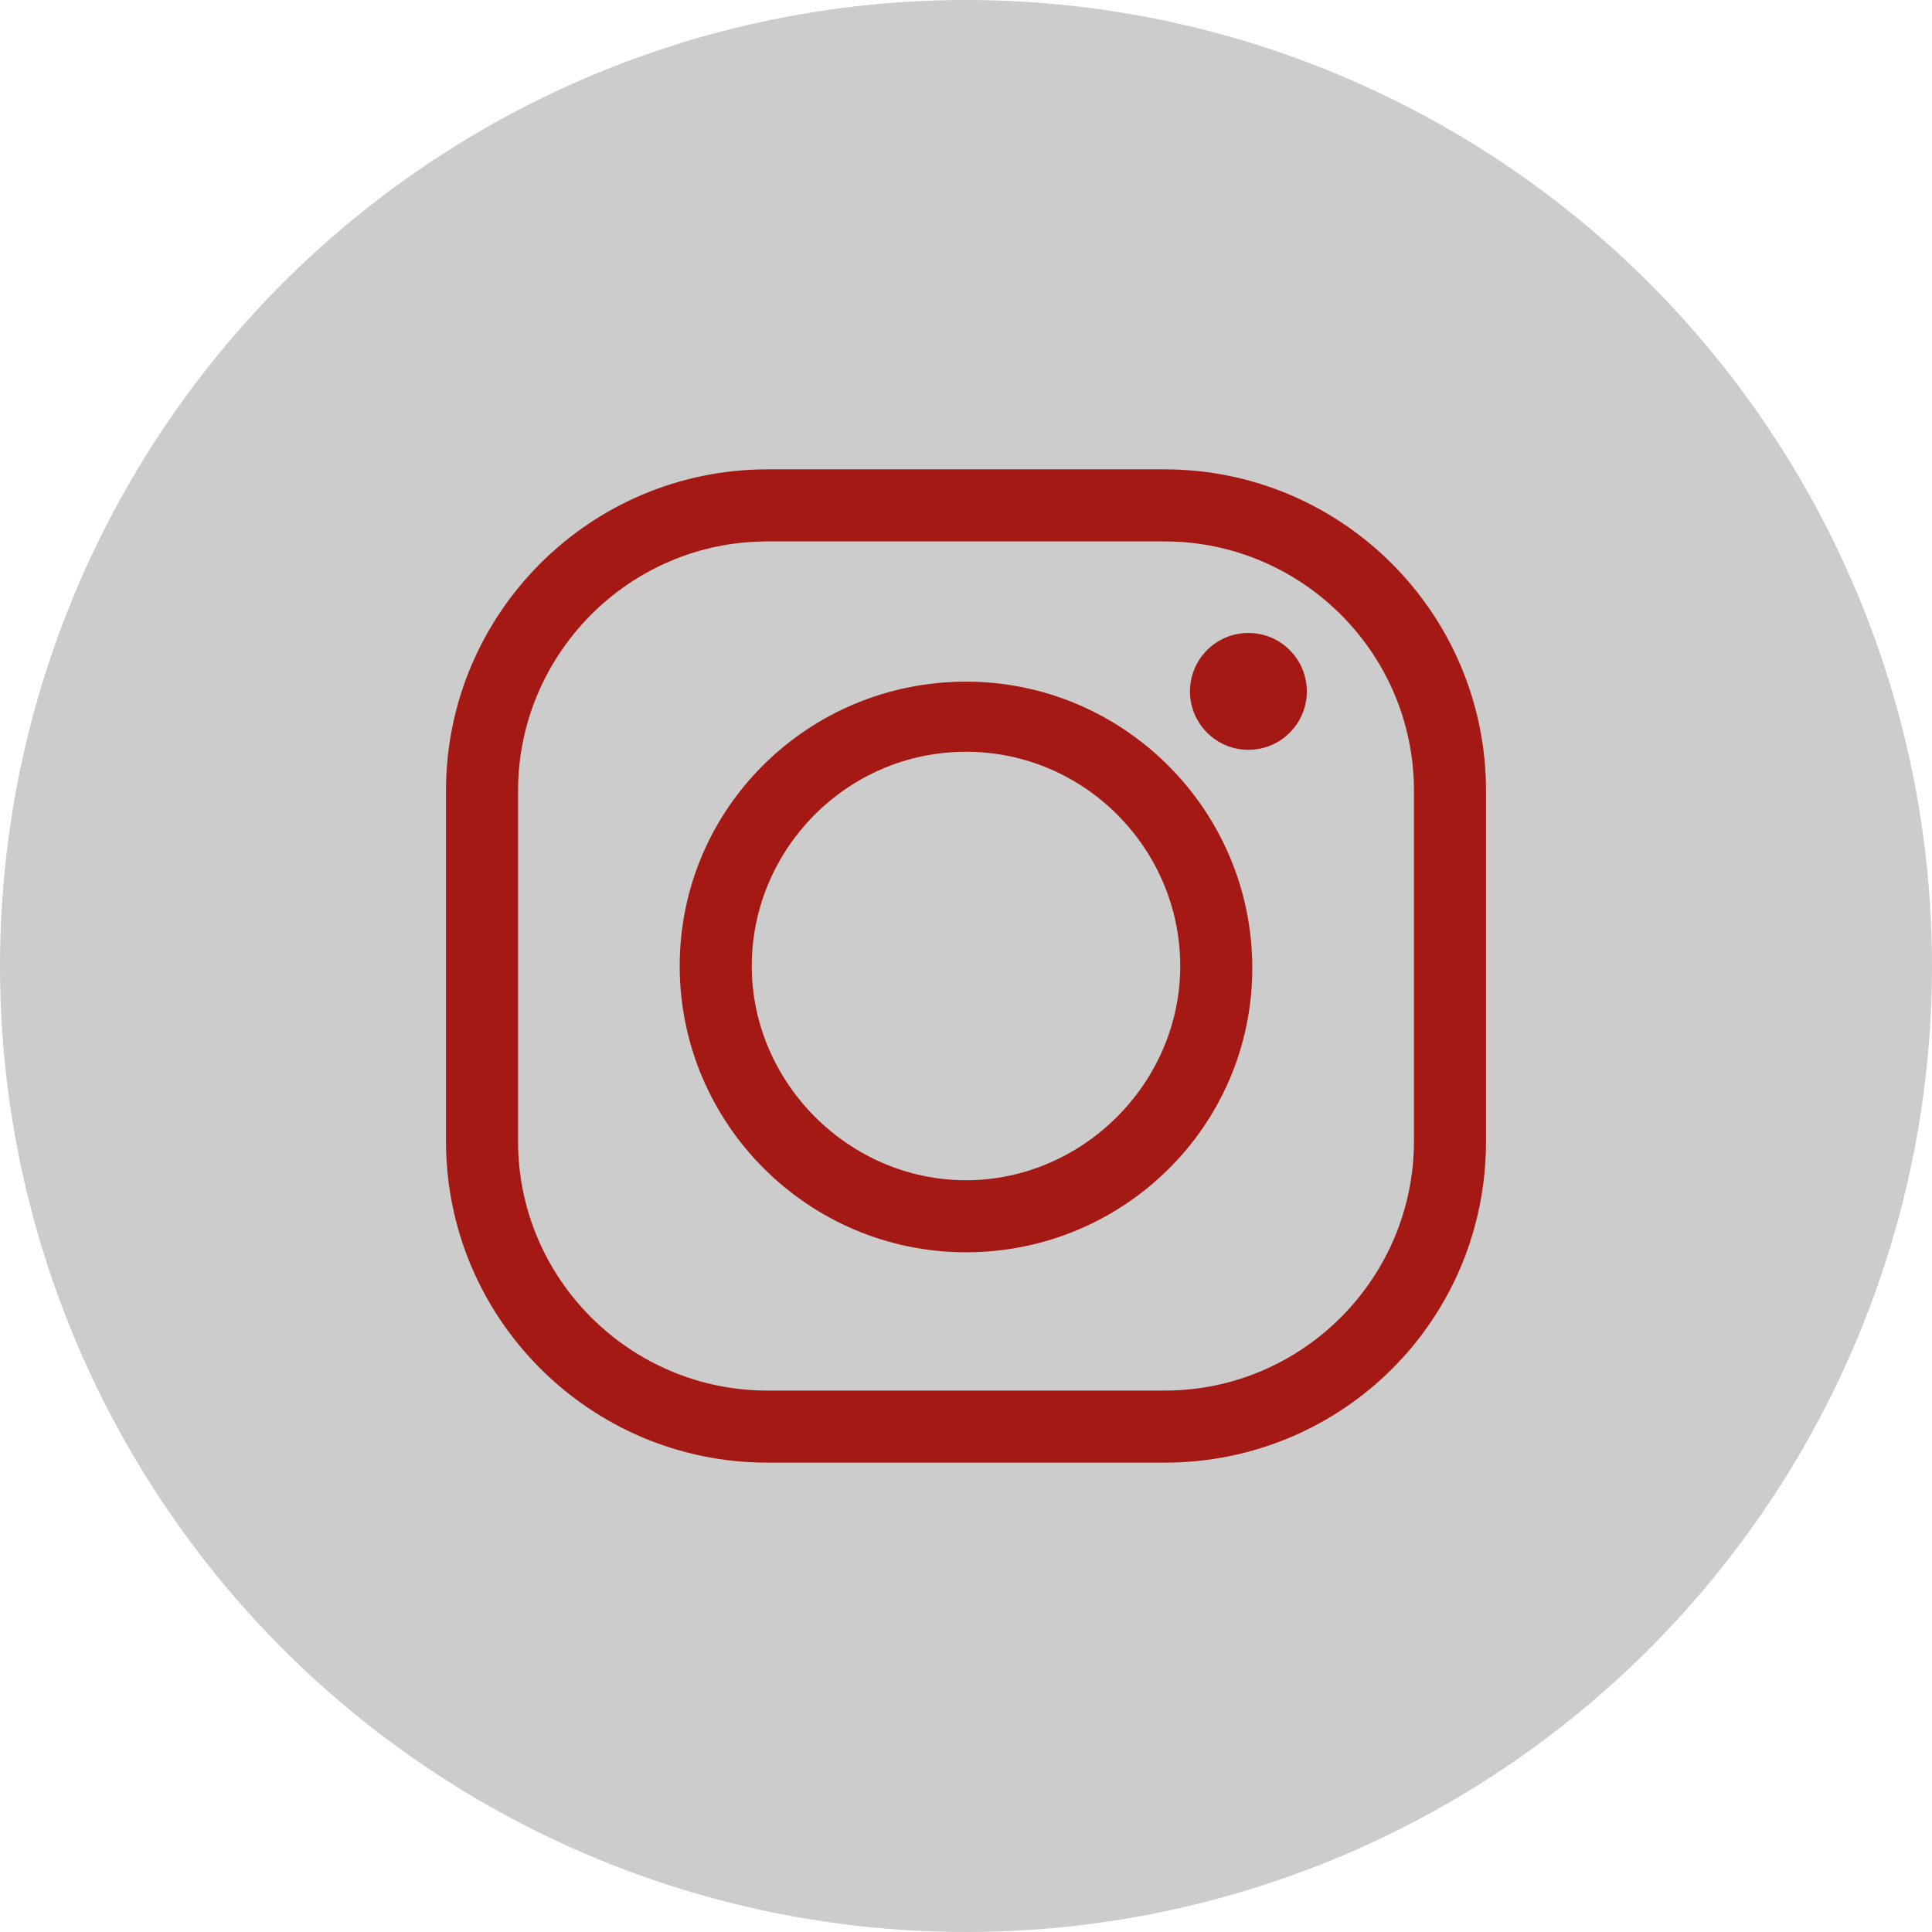 <?xml version="1.0" encoding="utf-8"?>
<!-- Generator: Adobe Illustrator 25.0.0, SVG Export Plug-In . SVG Version: 6.00 Build 0)  -->
<svg version="1.1" id="Capa_1" xmlns="http://www.w3.org/2000/svg" xmlns:xlink="http://www.w3.org/1999/xlink" x="0px" y="0px"
	 viewBox="0 0 99.2 99.2" style="enable-background:new 0 0 99.2 99.2;" xml:space="preserve">
<style type="text/css">
	.st0{fill:#CCCCCC;}
	.st1{display:none;}
	.st2{display:inline;fill:#FCC433;}
	.st3{display:inline;}
	.st4{fill:#FFFFFF;}
	.st5{fill:#0071BE;stroke:#0071BE;stroke-width:2;stroke-miterlimit:10;}
	.st6{fill:#0071BE;stroke:#0071BE;stroke-miterlimit:10;}
	.st7{fill:#0071BE;}
	.st8{fill:#2996CA;}
	.st9{display:inline;fill:#0071BE;}
	.st10{fill:#A51915;}
</style>
<circle class="st0" cx="49.6" cy="49.6" r="49.6"/>
<g id="Capa_2_1_" class="st1">
	<circle class="st2" cx="49.4" cy="49.7" r="49"/>
	<g class="st3">
		<circle class="st4" cx="35.2" cy="64.2" r="5.6"/>
		<path class="st4" d="M29.6,50.8c10.4,0,19,8.5,19,19.1h7.8c0-14.8-12-26.9-26.8-26.9C29.6,43,29.6,50.8,29.6,50.8z"/>
		<path class="st4" d="M29.6,36.9c18.1,0,32.8,14.8,32.8,32.9h7.8c0-22.5-18.2-40.7-40.6-40.7C29.6,29.1,29.6,36.9,29.6,36.9z"/>
	</g>
</g>
<g id="instagram" class="st1">
	<g class="st3">
		<g>
			<path class="st5" d="M59.9,76.4H38.6c-9.5,0-17.2-7.7-17.2-17.2V40.4c0-9.5,7.7-17.2,17.2-17.2h21.3c9.5,0,17.2,7.7,17.2,17.2
				v18.8C77.1,68.7,69.4,76.4,59.9,76.4z M38.6,27c-7.4,0-13.4,6-13.4,13.4v18.8c0,7.4,6,13.4,13.4,13.4h21.3
				c7.4,0,13.4-6,13.4-13.4V40.4c0-7.4-6-13.4-13.4-13.4C59.9,27,38.6,27,38.6,27z"/>
		</g>
		<g>
			<path class="st6" d="M49.3,65.1c-8.4,0-15.3-6.9-15.3-15.3s6.9-15.3,15.3-15.3s15.3,6.9,15.3,15.3C64.5,58.2,57.7,65.1,49.3,65.1
				z M49.3,38.3c-6.3,0-11.5,5.1-11.5,11.5c0,6.3,5.1,11.5,11.5,11.5c6.3,0,11.5-5.1,11.5-11.5C60.7,43.5,55.6,38.3,49.3,38.3z"/>
		</g>
		<g>
			<circle class="st6" cx="64.3" cy="35" r="3.2"/>
		</g>
	</g>
</g>
<g id="linkedin" class="st1">
	<g class="st3">
		<path class="st7" d="M24.9,40.7h10.6v34.2H24.9V40.7z M30.2,23.7c3.4,0,6.2,2.8,6.2,6.2s-2.8,6.2-6.2,6.2S24,33.3,24,29.9
			C24.1,26.5,26.8,23.7,30.2,23.7"/>
		<path class="st7" d="M42.2,40.7h10.2v4.7h0.1c1.4-2.7,4.9-5.5,10.1-5.5c10.8-0.1,12.8,7,12.8,16.2v18.8H64.8V58.3
			c0-4-0.1-9.1-5.5-9.1c-5.5,0-6.4,4.3-6.4,8.8v16.9H42.2V40.7z"/>
	</g>
</g>
<g id="flickr" class="st1">
	<g class="st3">
		<circle class="st7" cx="38.9" cy="49.5" r="8.5"/>
		<circle class="st8" cx="60.7" cy="49.5" r="8.5"/>
	</g>
</g>
<g id="facebook" class="st1">
	<path class="st9" d="M54.4,82.5V55h9.2L65,44.3H54.4v-6.9c0-3.1,0.9-5.2,5.3-5.2h5.7v-9.6c-1-0.1-4.4-0.4-8.3-0.4
		c-8.2,0-13.8,5-13.8,14.2v7.9H34V55h9.3v27.5H54.4L54.4,82.5z"/>
</g>
<g id="youtube" class="st1">
	<path class="st9" d="M27.2,68.3c-2.1-0.7-3.5-2.1-4.3-4.2C21,59,20.5,37.6,24.1,33.4c1.2-1.4,2.8-2.3,4.7-2.5
		c9.7-1,39.5-0.9,42.9,0.4c2,0.7,3.4,2,4.2,4.1c2,5.3,2.1,24.5-0.3,29.6c-0.6,1.4-1.7,2.4-3,3.1C69,69.9,31.9,69.8,27.2,68.3z
		 M42.5,58.2c5.8-3,11.6-6,17.4-9c-5.8-3-11.6-6-17.4-9.1C42.5,46.2,42.5,52.2,42.5,58.2z"/>
</g>
<g id="twitter">
	<g id="Capa_6" class="st1">
		<path class="st9" d="M76.7,31.8c-1.3,0.4-2.4,0.3-2.4,0.3v-0.3c1.3-1,4.4-4.1,4.8-5.5c0.2-0.6,0-0.8,0-0.9l-4,1.7l-3.4,1.6l0,0
			c-2.3-2.5-5.9-4-9.8-4c-7,0-12.7,5-12.7,11.1c0,1.1,0.2,3.2,0.5,4.2c0,0.3,0-0.3,0,0c-4.5-0.1-10.3-2-15.5-4.6
			c-10.2-5.1-10.9-8.7-10.9-8.7c-1.6,1.7-2.4,7.3-0.8,11.7c1,2.8,4.6,5.4,4.6,5.4l0,0c0,0-1.6,0-3.3-0.5c-1.7-0.6-2.3-1.1-2.3-1.1
			c-1,2.4,1,6.8,4.4,9.9c2,1.8,5.7,2.9,5.7,2.9l-5.7,0.2c-0.3,5.6,11.7,8.9,11.7,8.9l0,0c-3.5,2.7-7.6,4.4-12,4.4
			c-2.3,0-4.5-0.3-6.5-1c5.8,4.8,13.2,8.1,21.3,7.6C61.8,74,73.9,55.5,74.5,37.4l0,0c0,0,1-0.5,3.2-2.6c2.1-2.1,3.5-4.7,3.5-4.7
			S78,31.5,76.7,31.8z"/>
	</g>
</g>
<g>
	<g>
		<g>
			<path class="st10" d="M59.8,75.1H39.4c-9.1,0-16.5-7.4-16.5-16.5v-18c0-9.1,7.4-16.5,16.5-16.5h20.4c9.1,0,16.5,7.4,16.5,16.5v18
				C76.3,67.8,68.9,75.1,59.8,75.1z M39.4,27.8c-7.1,0-12.8,5.8-12.8,12.8v18c0,7.1,5.8,12.8,12.8,12.8h20.4
				c7.1,0,12.8-5.8,12.8-12.8v-18c0-7.1-5.8-12.8-12.8-12.8H39.4L39.4,27.8z"/>
		</g>
		<g>
			<path class="st10" d="M49.6,64.3c-8.1,0-14.7-6.6-14.7-14.7S41.5,35,49.6,35s14.7,6.6,14.7,14.7S57.7,64.3,49.6,64.3z M49.6,38.6
				c-6.1,0-11,5-11,11s5,11,11,11s11-5,11-11S55.7,38.6,49.6,38.6z"/>
		</g>
		<g>
			<circle class="st10" cx="64.1" cy="35.5" r="3"/>
		</g>
	</g>
</g>
</svg>
